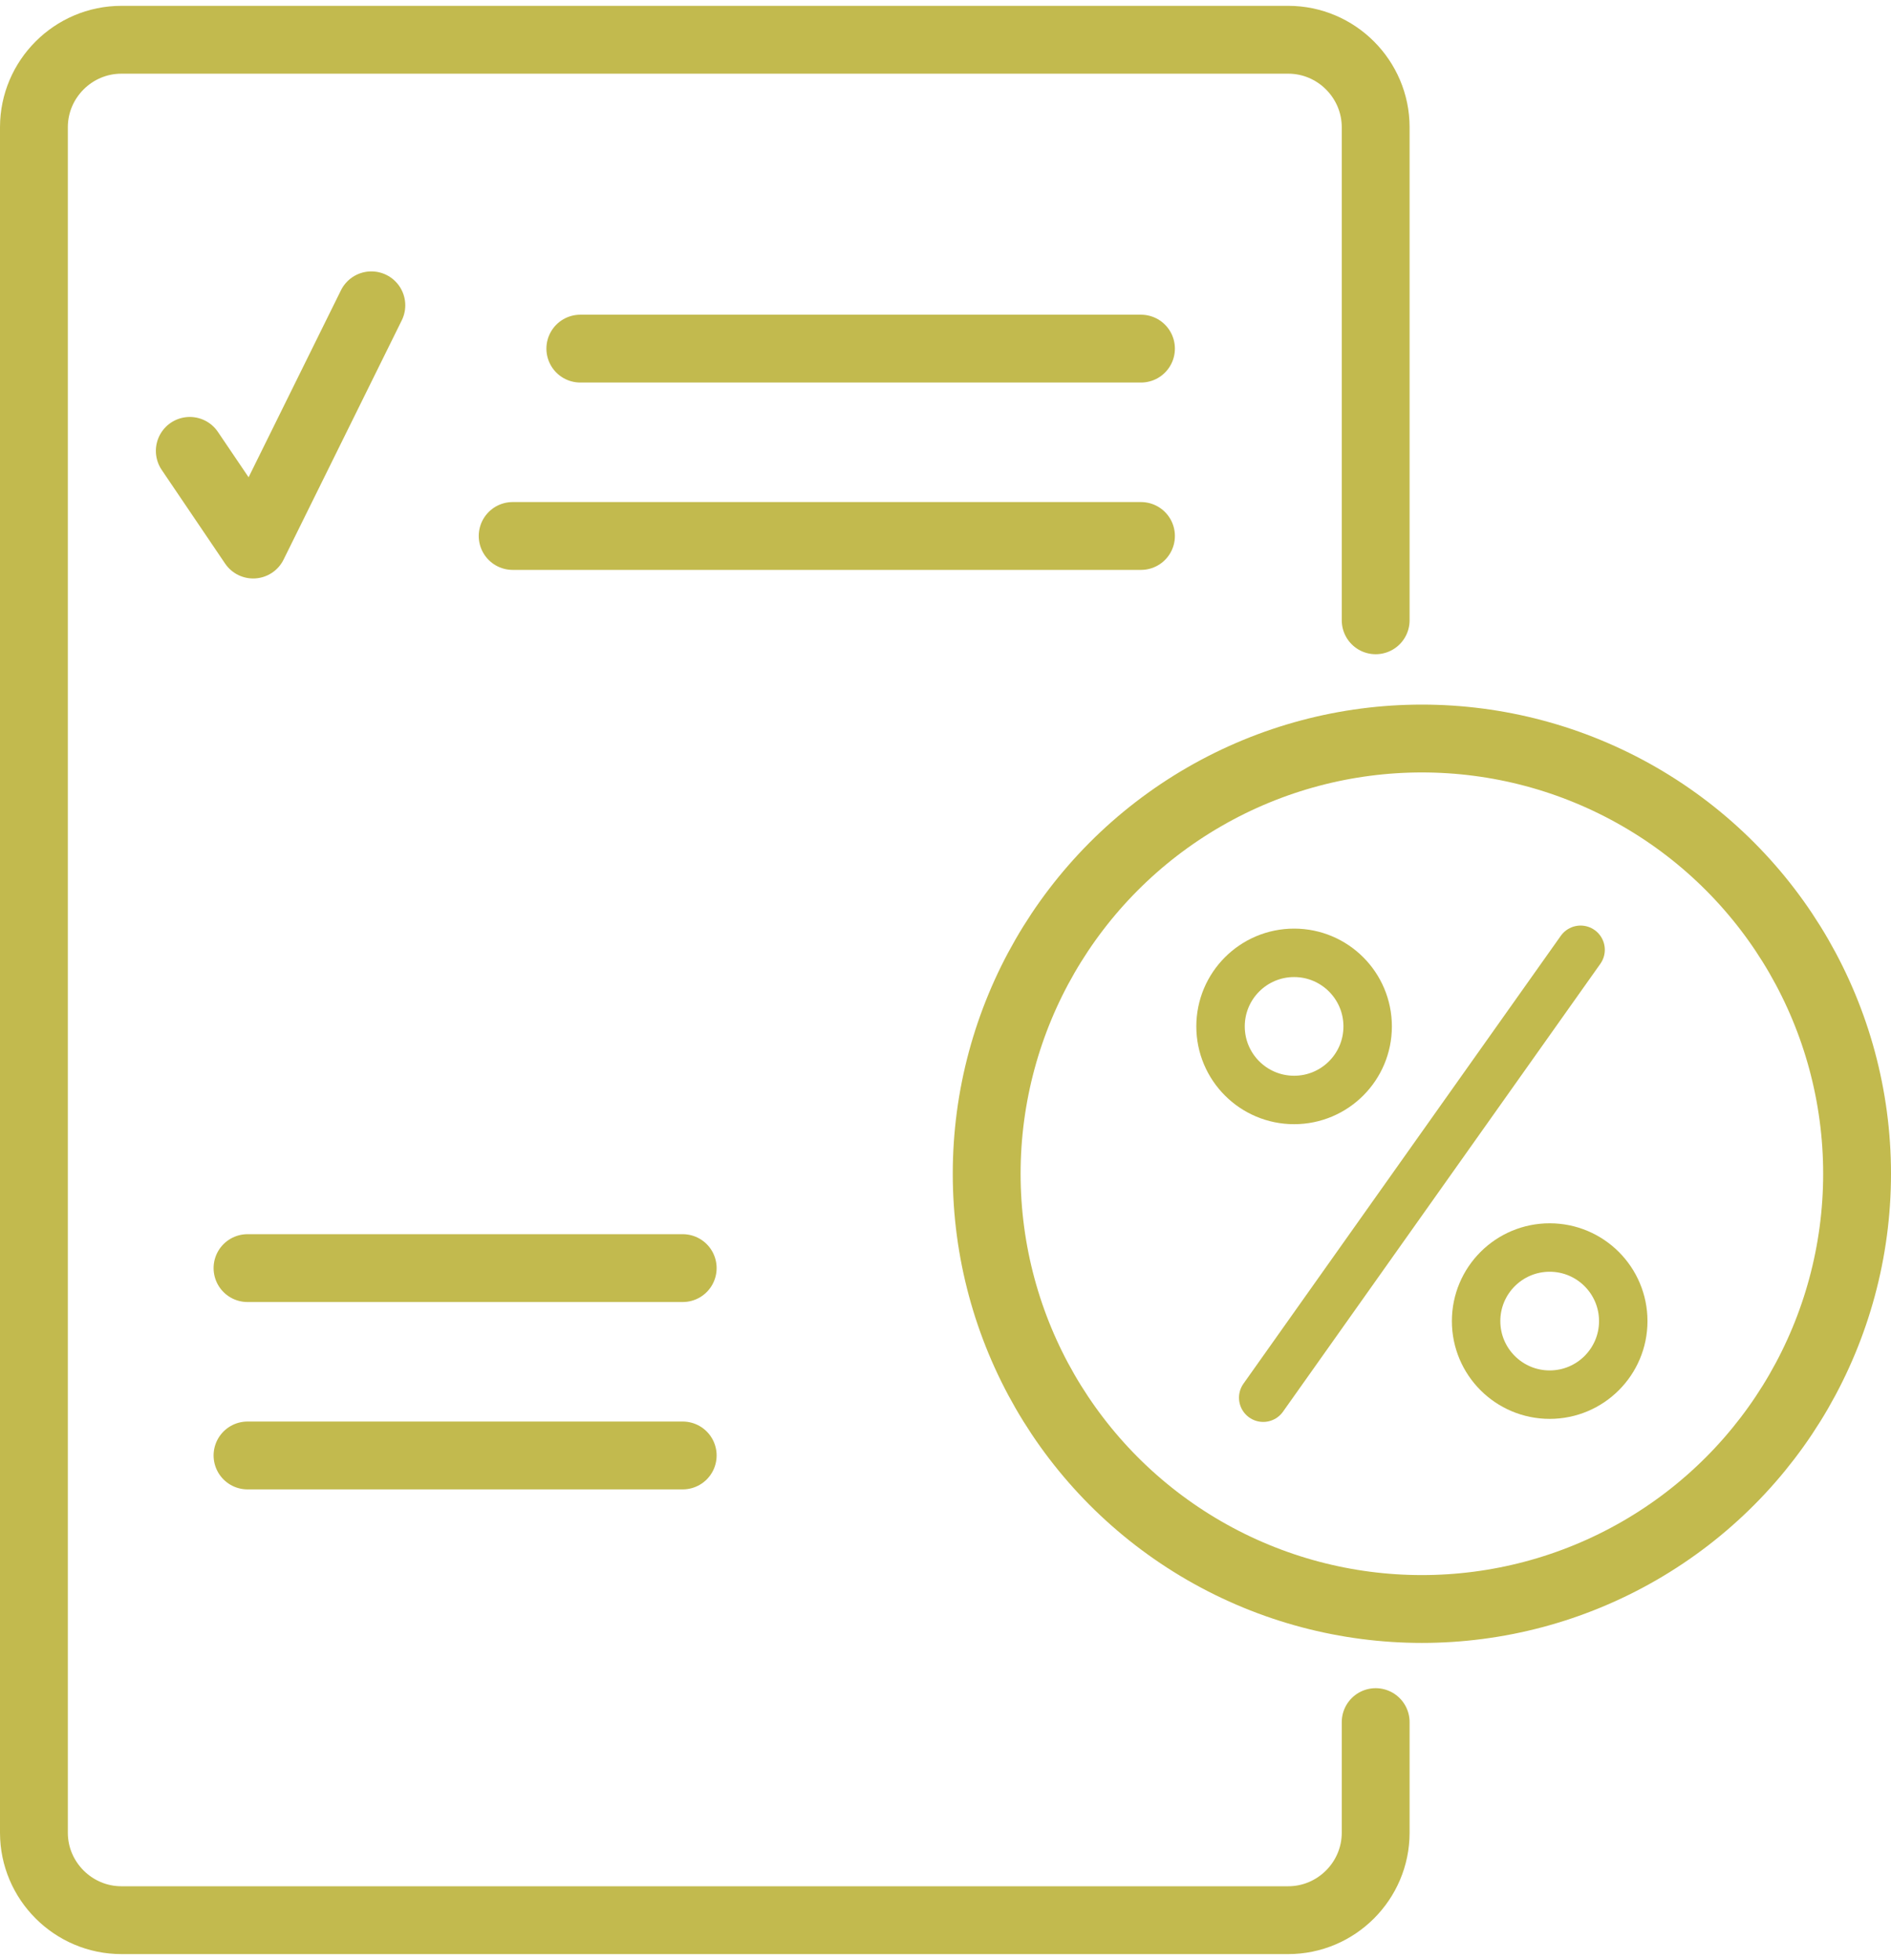 <?xml version="1.0" encoding="UTF-8"?>
<!DOCTYPE svg PUBLIC "-//W3C//DTD SVG 1.1//EN" "http://www.w3.org/Graphics/SVG/1.1/DTD/svg11.dtd">
<!-- Creator: CorelDRAW 2020 (64-Bit) -->
<svg xmlns="http://www.w3.org/2000/svg" xml:space="preserve" width="55px" height="57px" version="1.1" style="shape-rendering:geometricPrecision; text-rendering:geometricPrecision; image-rendering:optimizeQuality; fill-rule:evenodd; clip-rule:evenodd"
viewBox="0 0 54.023 55.654"
 xmlns:xlink="http://www.w3.org/1999/xlink"
 xmlns:xodm="http://www.corel.com/coreldraw/odm/2003">
 <defs>
  <style type="text/css">
   <![CDATA[
    .str1 {stroke:#C2BA4E;stroke-width:1.938;stroke-miterlimit:22.926}
    .str2 {stroke:#C2BA4E;stroke-width:1.384;stroke-miterlimit:22.926}
    .str0 {stroke:#C2BA4E;stroke-width:1.938;stroke-linecap:round;stroke-linejoin:round;stroke-miterlimit:22.926}
    .str3 {stroke:#C2BA4E;stroke-width:1.384;stroke-linecap:round;stroke-linejoin:round;stroke-miterlimit:22.926}
    .fil0 {fill:none}
   ]]>
  </style>
 </defs>
 <g id="Слой_x0020_1">
  <g id="_1529737888">
   <path class="fil0 str0" d="M39.301 49.027l0 3.16c0,1.374 -1.124,2.498 -2.498,2.498l-33.335 0c-1.374,0 -2.499,-1.124 -2.499,-2.498l0 -48.719c0,-1.375 1.124,-2.499 2.499,-2.499l33.335 0c1.374,0 2.498,1.125 2.498,2.499l0 14.085"/>
   <circle class="fil0 str1" cx="40.621" cy="33.363" r="12.433"/>
   <g>
    <path class="fil0 str2" d="M36.971 27.052c1.16,0 2.101,0.941 2.101,2.102 0,1.16 -0.941,2.101 -2.101,2.101 -1.161,0 -2.102,-0.941 -2.102,-2.101 0,-1.161 0.941,-2.102 2.102,-2.102zm7.301 8.418c1.16,0 2.102,0.941 2.102,2.102 0,1.16 -0.942,2.101 -2.102,2.101 -1.161,0 -2.102,-0.941 -2.102,-2.101 0,-1.161 0.941,-2.102 2.102,-2.102z"/>
    <line class="fil0 str3" x1="36.088" y1="39.76" x2="45.155" y2= "26.965" />
   </g>
   <path class="fil0 str0" d="M16.579 9.792c0.378,0 0.756,0 1.134,0l14.883 0"/>
   <path class="fil0 str0" d="M7.071 36.058c0.293,0 0.587,0 0.88,0l11.553 0"/>
   <path class="fil0 str0" d="M14.646 15.144c0.424,0 0.847,0 1.271,0l16.679 0"/>
   <path class="fil0 str0" d="M7.071 41.41c0.293,0 0.587,0 0.88,0l11.553 0"/>
   <polyline class="fil0 str0" points="5.422,12.713 7.233,15.389 10.609,8.555 "/>
  </g>
 </g>
</svg>

